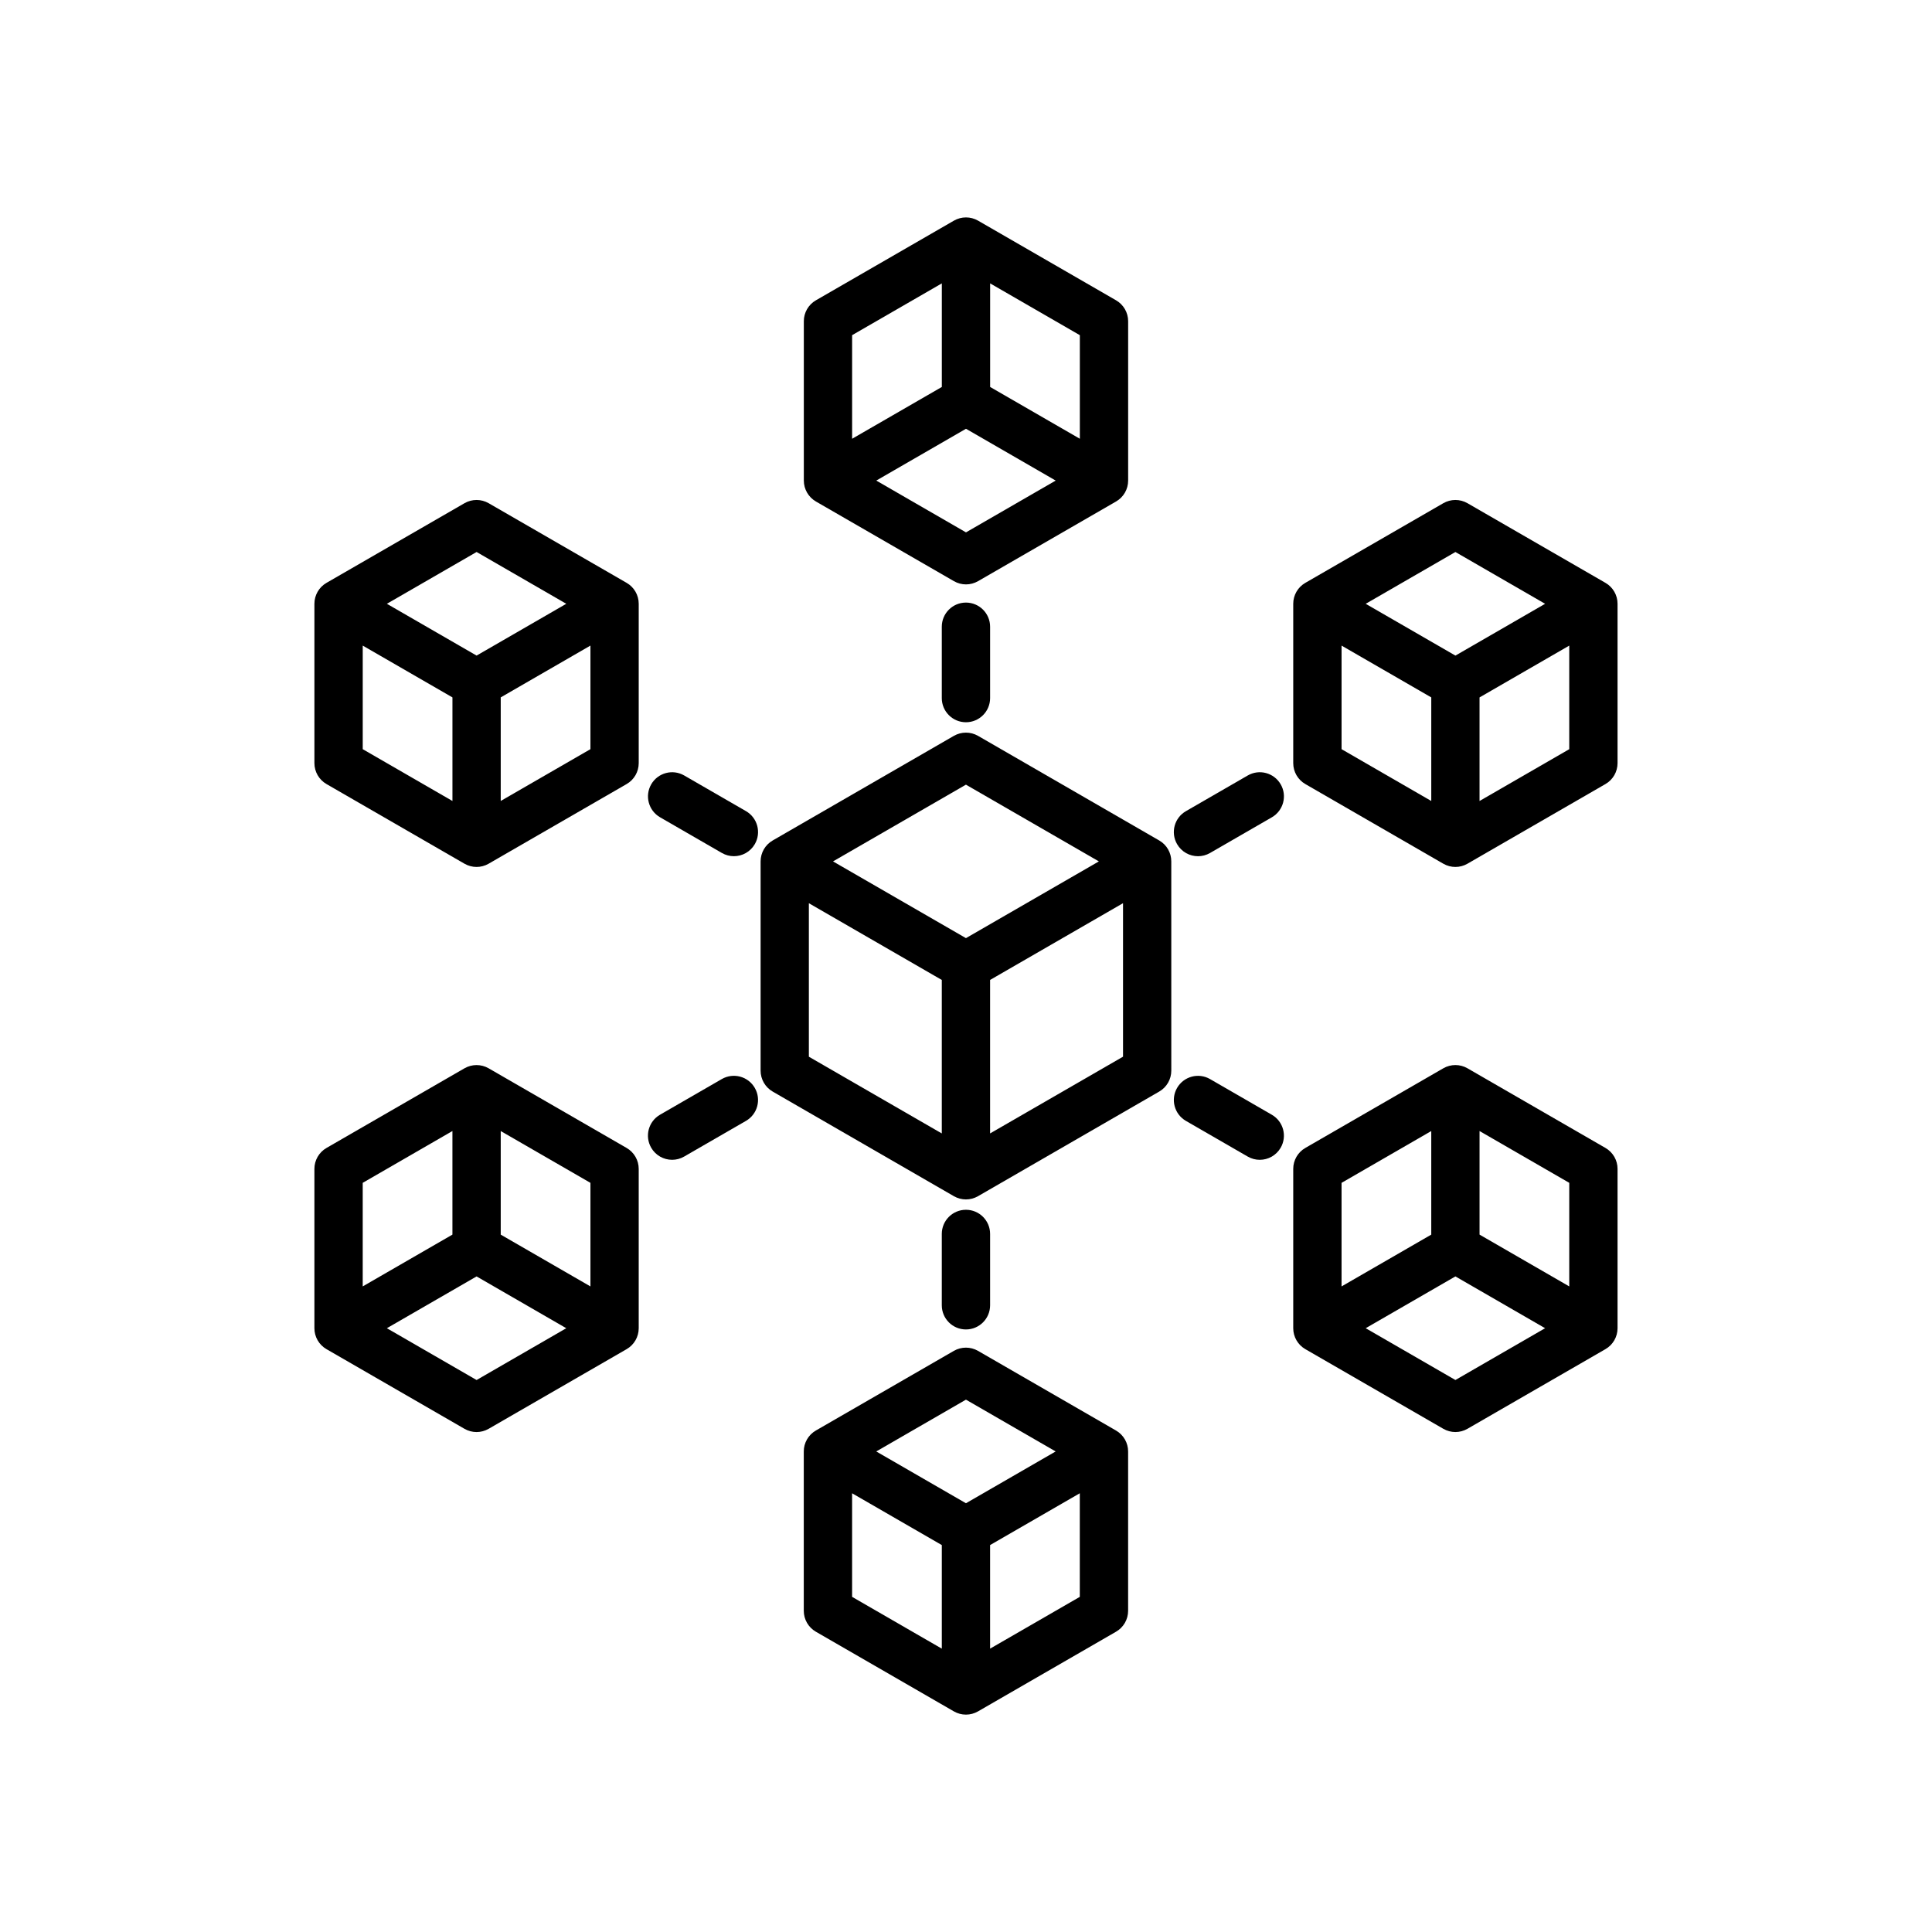 <?xml version="1.0" encoding="UTF-8"?>
<!-- Uploaded to: ICON Repo, www.iconrepo.com, Generator: ICON Repo Mixer Tools -->
<svg fill="#000000" width="800px" height="800px" version="1.1" viewBox="144 144 512 512" xmlns="http://www.w3.org/2000/svg">
 <path d="m569.47 448.22-36.574-21.113c-1.98-1.141-4.422-1.141-6.402 0l-36.574 21.113c-1.98 1.141-3.199 3.254-3.199 5.543v42.227c0 2.289 1.219 4.402 3.199 5.543l36.574 21.113c0.992 0.57 2.098 0.859 3.199 0.859 1.105 0 2.211-0.289 3.199-0.859l36.574-21.113c1.98-1.141 3.199-3.254 3.199-5.543v-42.227c0.004-2.281-1.215-4.394-3.195-5.543zm-9.602 36.691-23.773-13.727v-27.449l23.773 13.727zm-36.57-41.172v27.449l-23.773 13.727v-27.449zm6.398 65.977-23.773-13.727 23.773-13.727 23.773 13.727zm39.773-211.25-36.574-21.113c-1.98-1.141-4.422-1.141-6.402 0l-36.574 21.113c-1.98 1.141-3.199 3.254-3.199 5.543v42.227c0 2.289 1.219 4.402 3.199 5.543l36.574 21.113c0.992 0.57 2.098 0.859 3.199 0.859 1.105 0 2.211-0.289 3.199-0.859l36.574-21.113c1.98-1.141 3.199-3.254 3.199-5.543v-42.227c0.004-2.285-1.215-4.398-3.195-5.543zm-39.77-8.18 23.773 13.727-23.773 13.727-23.773-13.727zm-30.172 24.805 23.773 13.727v27.449l-23.773-13.727zm36.566 41.18v-27.449l23.773-13.727v27.449zm-175.87-79.371 36.574 21.113c0.992 0.57 2.098 0.859 3.199 0.859s2.211-0.289 3.199-0.859l36.574-21.113c1.98-1.141 3.199-3.254 3.199-5.543v-42.227c0-2.289-1.219-4.402-3.199-5.543l-36.574-21.113c-1.98-1.141-4.422-1.141-6.402 0l-36.574 21.113c-1.98 1.141-3.199 3.254-3.199 5.543v42.227c0.004 2.289 1.227 4.402 3.203 5.543zm39.773 8.184-23.773-13.727 23.773-13.727 23.773 13.727zm30.172-24.809-23.773-13.727v-27.449l23.773 13.727zm-36.574-41.176v27.449l-23.773 13.727v-27.453zm-83.523 79.367-36.574-21.113c-1.98-1.141-4.418-1.141-6.402 0l-36.574 21.113c-1.98 1.141-3.199 3.254-3.199 5.543v42.227c0 2.289 1.219 4.402 3.199 5.543l36.574 21.113c0.992 0.57 2.098 0.859 3.199 0.859s2.211-0.289 3.199-0.859l36.574-21.113c1.98-1.141 3.199-3.254 3.199-5.543v-42.227c0-2.289-1.215-4.402-3.195-5.543zm-39.77-8.184 23.773 13.727-23.773 13.727-23.773-13.727zm-30.172 24.809 23.773 13.727v27.449l-23.773-13.727zm36.57 41.172v-27.449l23.773-13.727v27.449zm33.371 91.961-36.574-21.113c-1.98-1.141-4.422-1.141-6.402 0l-36.574 21.113c-1.98 1.141-3.199 3.254-3.199 5.543v42.227c0 2.289 1.219 4.402 3.199 5.543l36.574 21.113c0.992 0.57 2.098 0.859 3.199 0.859s2.211-0.289 3.199-0.859l36.574-21.113c1.98-1.141 3.199-3.254 3.199-5.543v-42.227c0-2.281-1.215-4.394-3.195-5.543zm-9.598 36.691-23.773-13.727v-27.449l23.773 13.727zm-36.574-41.18v27.449l-23.773 13.727v-27.449zm6.402 65.984-23.773-13.727 23.773-13.727 23.773 13.727zm169.46 13.387-36.574-21.113c-1.98-1.141-4.422-1.141-6.402 0l-36.574 21.113c-1.98 1.141-3.199 3.254-3.199 5.543v42.227c0 2.289 1.219 4.402 3.199 5.543l36.574 21.113c0.996 0.578 2.102 0.859 3.207 0.859s2.211-0.289 3.199-0.859l36.574-21.113c1.98-1.141 3.199-3.254 3.199-5.543v-42.227c0-2.289-1.227-4.402-3.203-5.543zm-39.77-8.184 23.773 13.727-23.773 13.727-23.773-13.727zm-30.172 24.812 23.773 13.727v27.449l-23.773-13.727zm36.57 41.172v-27.449l23.773-13.727v27.453zm44.824-214.17-48.02-27.727c-1.98-1.141-4.422-1.141-6.402 0l-48.02 27.727c-1.98 1.141-3.199 3.254-3.199 5.543v55.453c0 2.289 1.219 4.402 3.199 5.543l48.02 27.727c0.992 0.57 2.098 0.859 3.199 0.859s2.211-0.289 3.199-0.859l48.02-27.727c1.98-1.141 3.199-3.254 3.199-5.543l-0.004-55.453c0.008-2.289-1.211-4.402-3.191-5.543zm-51.223-14.793 35.227 20.336-35.227 20.336-35.227-20.336zm-41.629 31.418 35.227 20.336v40.676l-35.227-20.336zm48.027 61.008v-40.676l35.227-20.336v40.676zm-6.398 51.949c-3.531 0-6.402-2.863-6.402-6.402v-18.91c0-3.535 2.863-6.402 6.402-6.402 3.535 0 6.402 2.863 6.402 6.402v18.91c-0.004 3.535-2.871 6.402-6.402 6.402zm83.41-48.16c-1.188 2.051-3.336 3.203-5.547 3.203-1.086 0-2.184-0.277-3.191-0.859l-16.375-9.453c-3.059-1.77-4.109-5.68-2.344-8.738 1.77-3.062 5.68-4.113 8.738-2.344l16.375 9.453c3.059 1.77 4.106 5.68 2.344 8.738zm0-96.309c1.77 3.059 0.719 6.977-2.344 8.746l-16.375 9.453c-1.008 0.582-2.109 0.859-3.191 0.859-2.211 0-4.363-1.145-5.547-3.203-1.77-3.059-0.719-6.977 2.344-8.738l16.375-9.453c3.059-1.777 6.969-0.723 8.738 2.336zm-83.41-48.16c3.531 0 6.402 2.863 6.402 6.402v18.91c0 3.535-2.863 6.402-6.402 6.402-3.535 0-6.402-2.863-6.402-6.402v-18.914c0-3.531 2.867-6.398 6.402-6.398zm-55.949 64.008c-1.188 2.051-3.336 3.203-5.547 3.203-1.086 0-2.184-0.277-3.191-0.859l-16.375-9.453c-3.059-1.77-4.109-5.68-2.344-8.738 1.77-3.059 5.68-4.109 8.738-2.344l16.375 9.453c3.059 1.77 4.106 5.68 2.344 8.738zm-0.008 64.613c1.77 3.059 0.719 6.977-2.344 8.738l-16.375 9.453c-1.008 0.582-2.109 0.859-3.191 0.859-2.211 0-4.363-1.145-5.547-3.203-1.77-3.059-0.719-6.977 2.344-8.746l16.375-9.453c3.066-1.762 6.977-0.715 8.738 2.352z"/>
</svg>